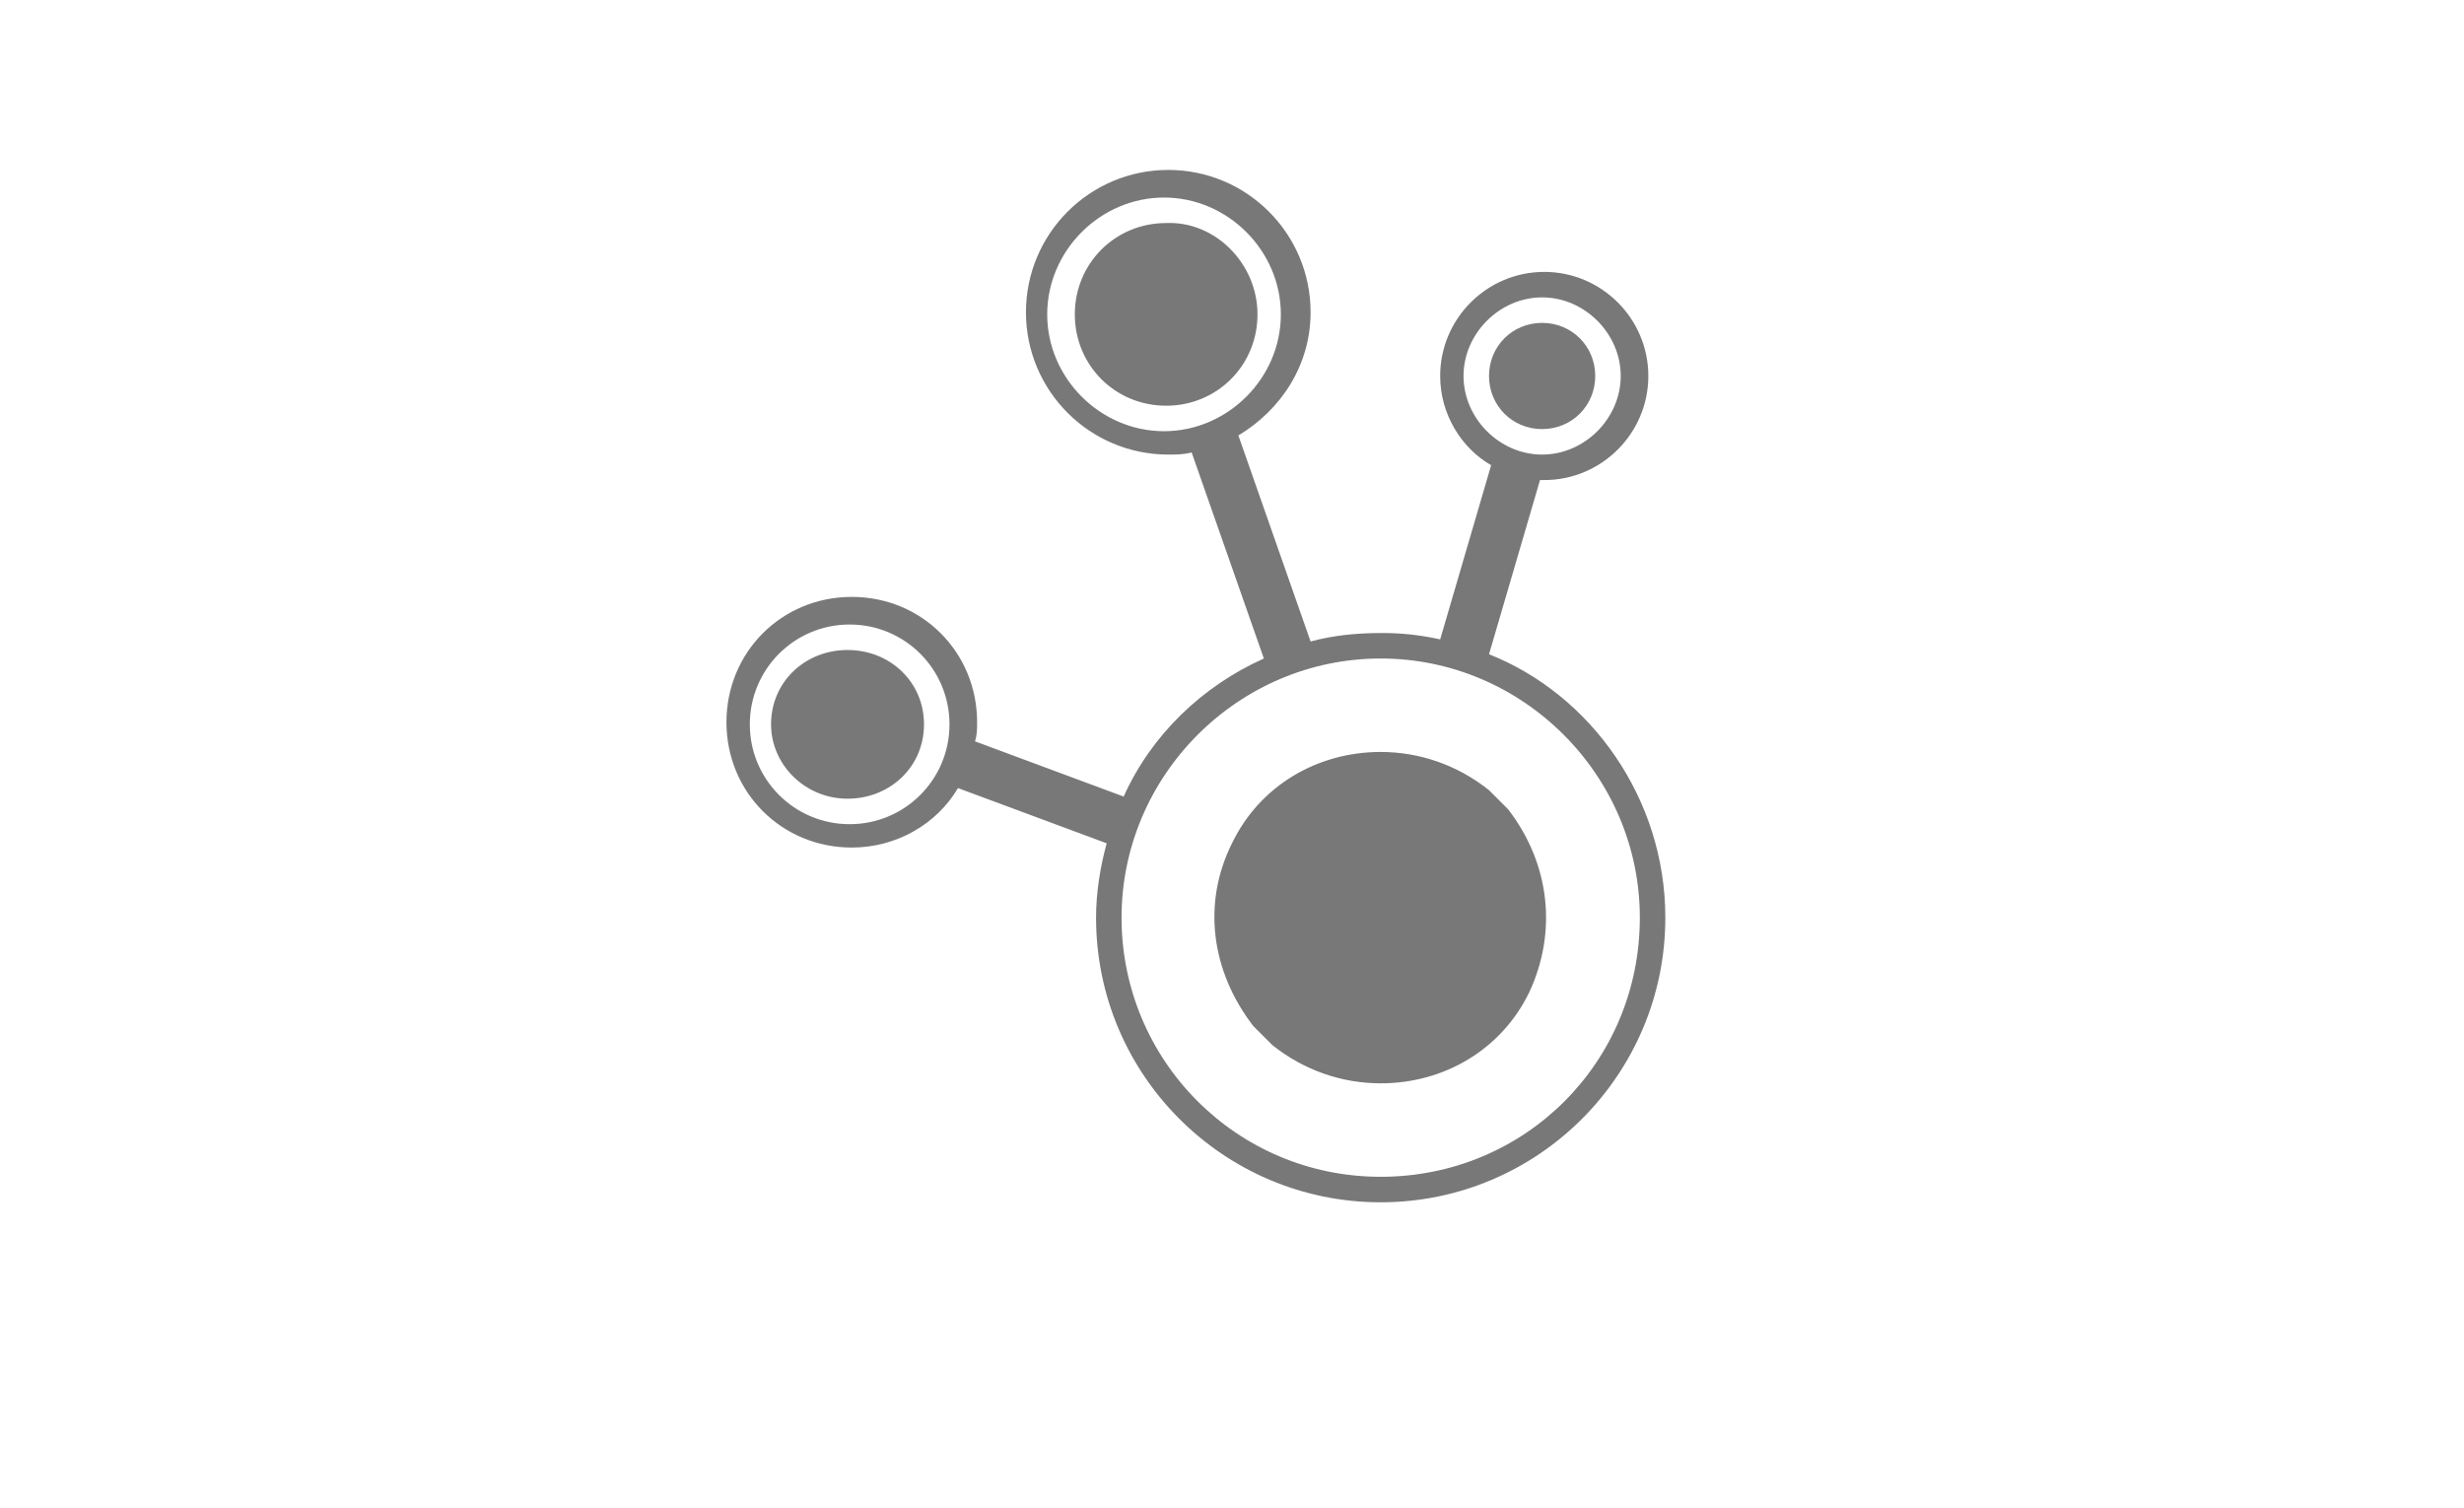 <?xml version="1.0" encoding="utf-8"?>
<!-- Generator: Adobe Illustrator 18.0.0, SVG Export Plug-In . SVG Version: 6.00 Build 0)  -->
<!DOCTYPE svg PUBLIC "-//W3C//DTD SVG 1.1//EN" "http://www.w3.org/Graphics/SVG/1.1/DTD/svg11.dtd">
<svg version="1.1" id="Capa_1" xmlns="http://www.w3.org/2000/svg" xmlns:xlink="http://www.w3.org/1999/xlink" x="0px" y="0px"
	 viewBox="0 0 116 71" enable-background="new 0 0 116 71" xml:space="preserve">
<rect fill="none" width="116" height="71"/>
<path fill="#787878" d="M72,46.7c-1.3,2.7-4,4.3-7,4.3c-1.8,0-3.6-0.6-5.1-1.8c-0.3-0.3-0.6-0.6-0.9-0.9c-2-2.6-2.4-5.8-1-8.6
	c1.3-2.7,4-4.3,7-4.3c1.8,0,3.6,0.6,5.1,1.8c0.3,0.3,0.6,0.6,0.9,0.9C73,40.7,73.3,43.9,72,46.7z M78.4,43.2c0,7.4-6,13.4-13.4,13.4
	s-13.4-6-13.4-13.4c0-1.2,0.2-2.4,0.5-3.5l-7-2.6c-1,1.7-2.9,2.8-5,2.8c-3.3,0-5.9-2.6-5.9-5.9s2.6-5.9,5.9-5.9
	c3.3,0,5.9,2.6,5.9,5.9c0,0.3,0,0.6-0.1,0.9l7,2.6c1.3-2.9,3.7-5.2,6.6-6.5l-3.4-9.7c-0.4,0.1-0.7,0.1-1.1,0.1c-3.7,0-6.7-3-6.7-6.7
	S51.3,8,55,8s6.7,3,6.7,6.7c0,2.5-1.4,4.6-3.4,5.8l3.4,9.7c1.1-0.3,2.2-0.4,3.4-0.4c0.9,0,1.8,0.1,2.7,0.3l2.4-8.2
	c-1.4-0.8-2.4-2.4-2.4-4.2c0-2.7,2.2-4.9,4.9-4.9c2.7,0,4.9,2.2,4.9,4.9s-2.2,4.9-4.9,4.9c-0.1,0-0.1,0-0.2,0l-2.4,8.2
	C74.9,32.7,78.4,37.6,78.4,43.2z M77.2,43.2C77.2,36.5,71.7,31,65,31s-12.2,5.5-12.2,12.2S58.2,55.4,65,55.4S77.2,50,77.2,43.2z
	 M44.7,34.1c0-2.6-2.1-4.7-4.7-4.7c-2.6,0-4.7,2.1-4.7,4.7s2.1,4.7,4.7,4.7C42.6,38.8,44.7,36.7,44.7,34.1z M43.5,34.1
	c0,2-1.6,3.5-3.6,3.5s-3.6-1.6-3.6-3.5c0-2,1.6-3.5,3.6-3.5S43.5,32.1,43.5,34.1z M60.3,14.8c0-3-2.5-5.5-5.5-5.5s-5.5,2.5-5.5,5.5
	s2.5,5.5,5.5,5.5S60.3,17.8,60.3,14.8z M59.2,14.8c0,2.4-1.9,4.3-4.3,4.3c-2.4,0-4.3-1.9-4.3-4.3s1.9-4.3,4.3-4.3
	C57.2,10.4,59.2,12.4,59.2,14.8z M76.3,17.7c0-2-1.7-3.7-3.7-3.7s-3.7,1.7-3.7,3.7s1.7,3.7,3.7,3.7C74.6,21.4,76.3,19.7,76.3,17.7z
	 M75.1,17.7c0,1.4-1.1,2.5-2.5,2.5s-2.5-1.1-2.5-2.5s1.1-2.5,2.5-2.5C74,15.2,75.1,16.3,75.1,17.7z"/>
</svg>
